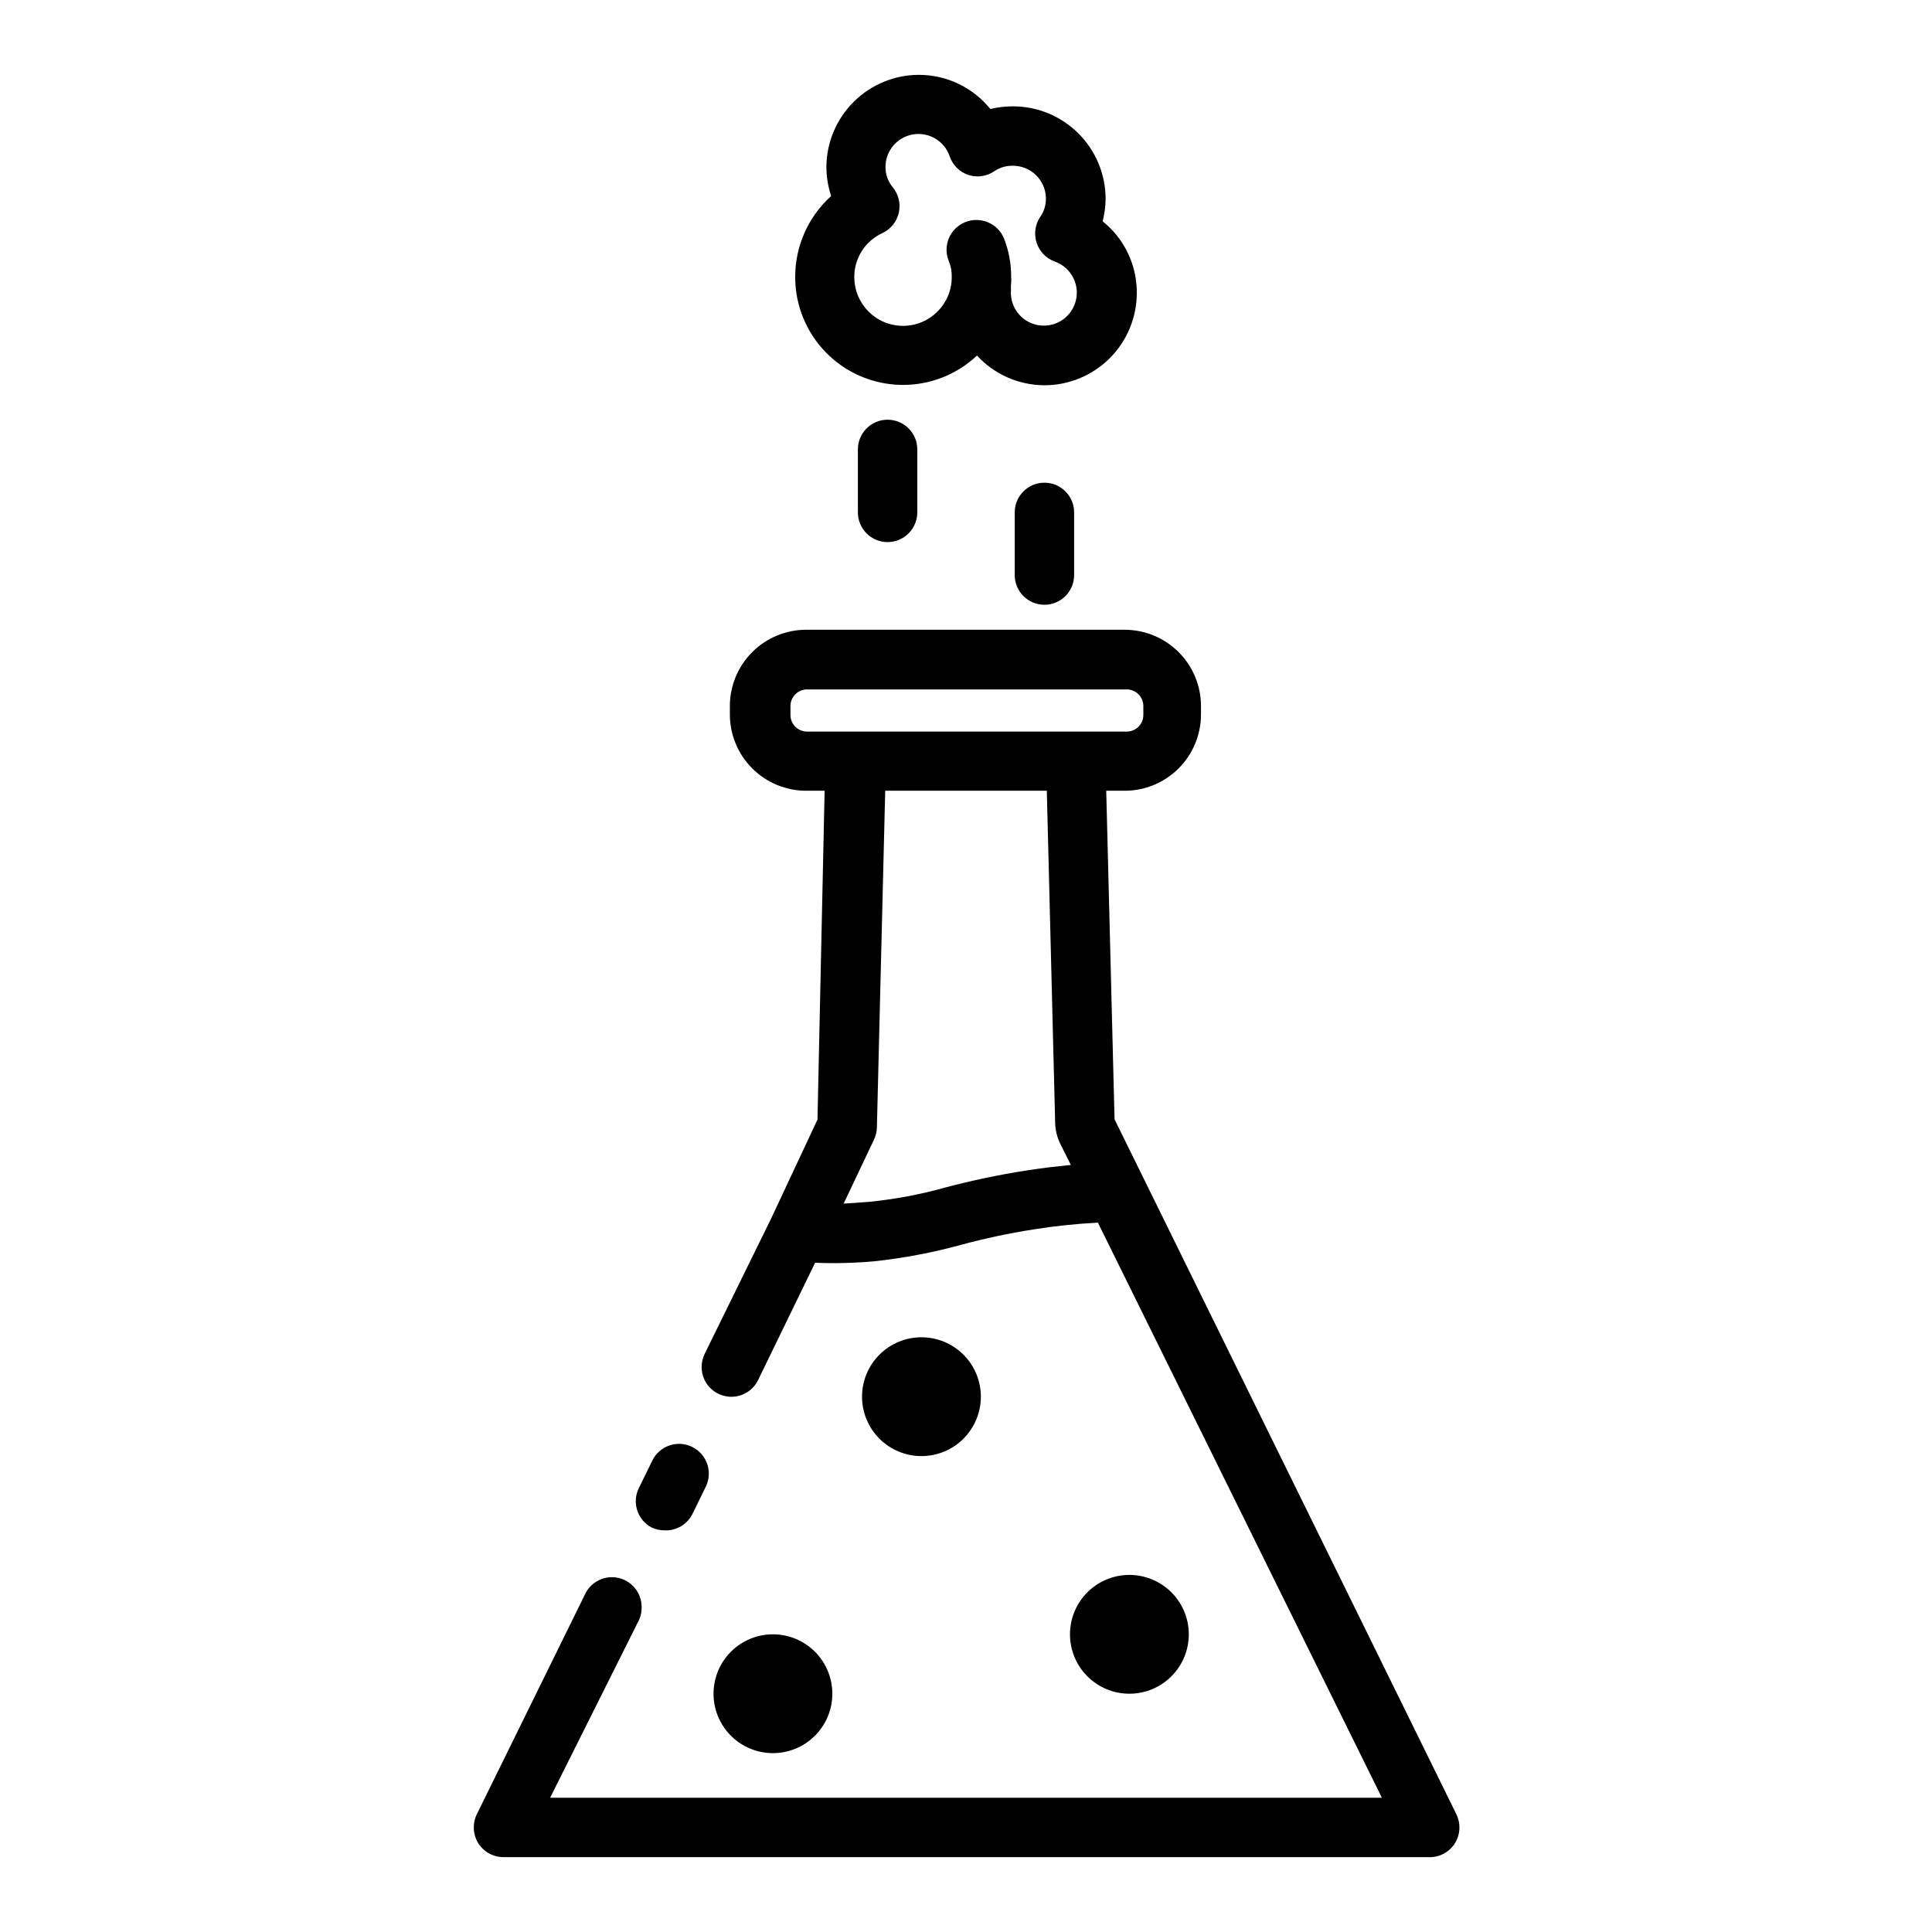 <?xml version="1.0" encoding="UTF-8"?>
<!-- Uploaded to: SVG Repo, www.svgrepo.com, Generator: SVG Repo Mixer Tools -->
<svg fill="#000000" width="800px" height="800px" version="1.1" viewBox="144 144 512 512" xmlns="http://www.w3.org/2000/svg">
 <path d="m522.57 636.16h-245.14c-2.719 0.004-5.25-1.395-6.691-3.699-0.773-1.254-1.184-2.699-1.18-4.172-0.004-1.203 0.266-2.387 0.789-3.465l28.734-58.41h-0.004c1.602-3.309 5.281-5.066 8.863-4.238 3.578 0.828 6.109 4.027 6.094 7.699 0.031 1.137-0.184 2.266-0.629 3.309l-23.617 47.23h220.42l-75.258-152.4c-5.746 0.293-11.477 0.898-17.16 1.812-6.473 1.016-12.883 2.383-19.207 4.094-7.484 2.047-15.117 3.492-22.828 4.328-5.234 0.477-10.496 0.609-15.746 0.395l-15.113 31.094c-0.914 1.883-2.543 3.32-4.523 4-1.977 0.68-4.148 0.543-6.023-0.379-2.703-1.324-4.418-4.074-4.41-7.086-0.004-1.199 0.266-2.383 0.789-3.461l17.555-35.738 12.355-26.375 1.891-87.145h-4.879v0.004c-5.352 0-10.488-2.121-14.277-5.898-3.793-3.777-5.934-8.902-5.957-14.254v-2.363c0.023-5.352 2.164-10.477 5.957-14.254 3.789-3.777 8.926-5.898 14.277-5.898h84.387c5.352 0 10.484 2.121 14.277 5.898s5.934 8.902 5.953 14.254v2.363c-0.02 5.352-2.16 10.477-5.953 14.254s-8.926 5.898-14.277 5.898h-4.879l2.203 87.062 90.605 184.21c0.523 1.078 0.793 2.262 0.789 3.465 0.004 1.473-0.406 2.918-1.184 4.172-1.496 2.402-4.172 3.816-7.004 3.699zm-143.98-282.61-2.203 89.188c-0.02 1.148-0.289 2.277-0.789 3.309l-8.027 16.926 6.769-0.473c6.894-0.691 13.719-1.98 20.387-3.859 6.93-1.824 13.945-3.297 21.02-4.406 4.016-0.629 7.871-1.102 12.043-1.496l-2.754-5.512c-0.93-1.855-1.414-3.906-1.418-5.984l-2.203-87.691zm60.773 87.457m0-0.789m-9.523-102.34h12.676-0.004c1.184 0.023 2.324-0.434 3.168-1.262s1.32-1.961 1.32-3.144v-2.363c0-1.184-0.477-2.316-1.32-3.144s-1.984-1.285-3.168-1.262h-84.547c-1.184-0.023-2.324 0.434-3.168 1.262s-1.316 1.961-1.316 3.144v2.363c0 1.184 0.473 2.316 1.316 3.144s1.984 1.285 3.168 1.262zm-81.004 270.72c-4.176 0-8.184-1.656-11.133-4.609-2.953-2.953-4.613-6.957-4.613-11.133s1.66-8.18 4.613-11.133c2.949-2.953 6.957-4.613 11.133-4.613s8.18 1.66 11.133 4.613c2.949 2.953 4.609 6.957 4.609 11.133s-1.66 8.18-4.609 11.133c-2.953 2.953-6.957 4.609-11.133 4.609zm94.465-15.742h-0.004c-4.176 0-8.18-1.66-11.133-4.613-2.949-2.949-4.609-6.957-4.609-11.133 0-4.172 1.66-8.18 4.609-11.133 2.953-2.949 6.957-4.609 11.133-4.609s8.184 1.66 11.133 4.609c2.953 2.953 4.613 6.961 4.613 11.133 0 4.176-1.66 8.184-4.613 11.133-2.949 2.953-6.957 4.613-11.133 4.613zm-123.2-43.297c-1.199 0.004-2.383-0.266-3.465-0.785-3.816-2.051-5.258-6.801-3.227-10.629l3.465-7.086c1.91-3.91 6.633-5.531 10.547-3.621 3.914 1.914 5.535 6.637 3.621 10.551l-3.465 7.086v-0.004c-1.359 2.867-4.309 4.637-7.477 4.488zm68.094-19.68c-4.176 0-8.18-1.66-11.133-4.609-2.953-2.953-4.613-6.957-4.613-11.133s1.66-8.184 4.613-11.133c2.953-2.953 6.957-4.613 11.133-4.613 4.176 0 8.18 1.66 11.133 4.613 2.953 2.949 4.609 6.957 4.609 11.133s-1.656 8.18-4.609 11.133c-2.953 2.949-6.957 4.609-11.133 4.609zm32.59-225.61c-4.348 0-7.871-3.523-7.871-7.871v-16.609c0-4.348 3.523-7.871 7.871-7.871s7.871 3.523 7.871 7.871v16.609c0 2.09-0.828 4.09-2.305 5.566-1.477 1.477-3.481 2.305-5.566 2.305zm-41.562-16.609h-0.004c-4.348 0-7.871-3.523-7.871-7.871v-16.688c0-4.348 3.523-7.875 7.871-7.875s7.875 3.527 7.875 7.875v16.688c0 2.086-0.832 4.09-2.309 5.566s-3.477 2.305-5.566 2.305zm41.562-41.562c-6.793-0.023-13.27-2.875-17.871-7.875-5.449 5.141-12.695 7.934-20.184 7.777-7.488-0.152-14.617-3.238-19.852-8.594-5.234-5.356-8.16-12.555-8.141-20.043-0.004-8.164 3.461-15.945 9.523-21.41-0.836-2.543-1.262-5.199-1.258-7.875 0.082-6.457 2.707-12.625 7.305-17.164 4.598-4.535 10.797-7.082 17.258-7.082 7.34 0.016 14.281 3.34 18.891 9.055 1.961-0.473 3.969-0.711 5.984-0.707 6.5 0 12.734 2.574 17.34 7.164 4.602 4.59 7.199 10.816 7.219 17.316-0.023 2.019-0.289 4.027-0.785 5.984 5.754 4.609 9.086 11.598 9.051 18.969 0 6.496-2.578 12.723-7.168 17.312-4.594 4.59-10.82 7.172-17.312 7.172zm-8.895-25.977v-0.004c0.043 0.5 0.043 1 0 1.496 0.02 3.254 1.844 6.227 4.738 7.715 2.891 1.488 6.371 1.246 9.031-0.625 2.66-1.875 4.059-5.07 3.629-8.297-0.43-3.223-2.613-5.945-5.672-7.059-2.309-0.805-4.109-2.637-4.879-4.957-0.785-2.332-0.434-4.894 0.945-6.93 0.984-1.406 1.508-3.082 1.496-4.801 0-2.332-0.934-4.566-2.59-6.207s-3.898-2.551-6.227-2.531c-1.711-0.023-3.383 0.469-4.805 1.418-2.019 1.406-4.586 1.785-6.926 1.023-2.34-0.785-4.176-2.621-4.961-4.961-1.391-4.055-5.516-6.504-9.742-5.777-4.223 0.723-7.301 4.406-7.262 8.691 0.004 1.922 0.672 3.785 1.891 5.273 1.574 1.883 2.18 4.391 1.637 6.781-0.539 2.394-2.164 4.398-4.391 5.422-4.539 2.098-7.43 6.652-7.402 11.648 0 7.133 5.781 12.91 12.91 12.91 7.133 0 12.91-5.777 12.91-12.91 0.051-1.457-0.215-2.906-0.785-4.25-0.793-1.941-0.785-4.117 0.027-6.055 0.812-1.934 2.359-3.465 4.301-4.258 4.043-1.652 8.66 0.285 10.312 4.328 1.281 3.262 1.922 6.734 1.891 10.234 0.078 0.867 0 1.496-0.078 2.676z"/>
</svg>